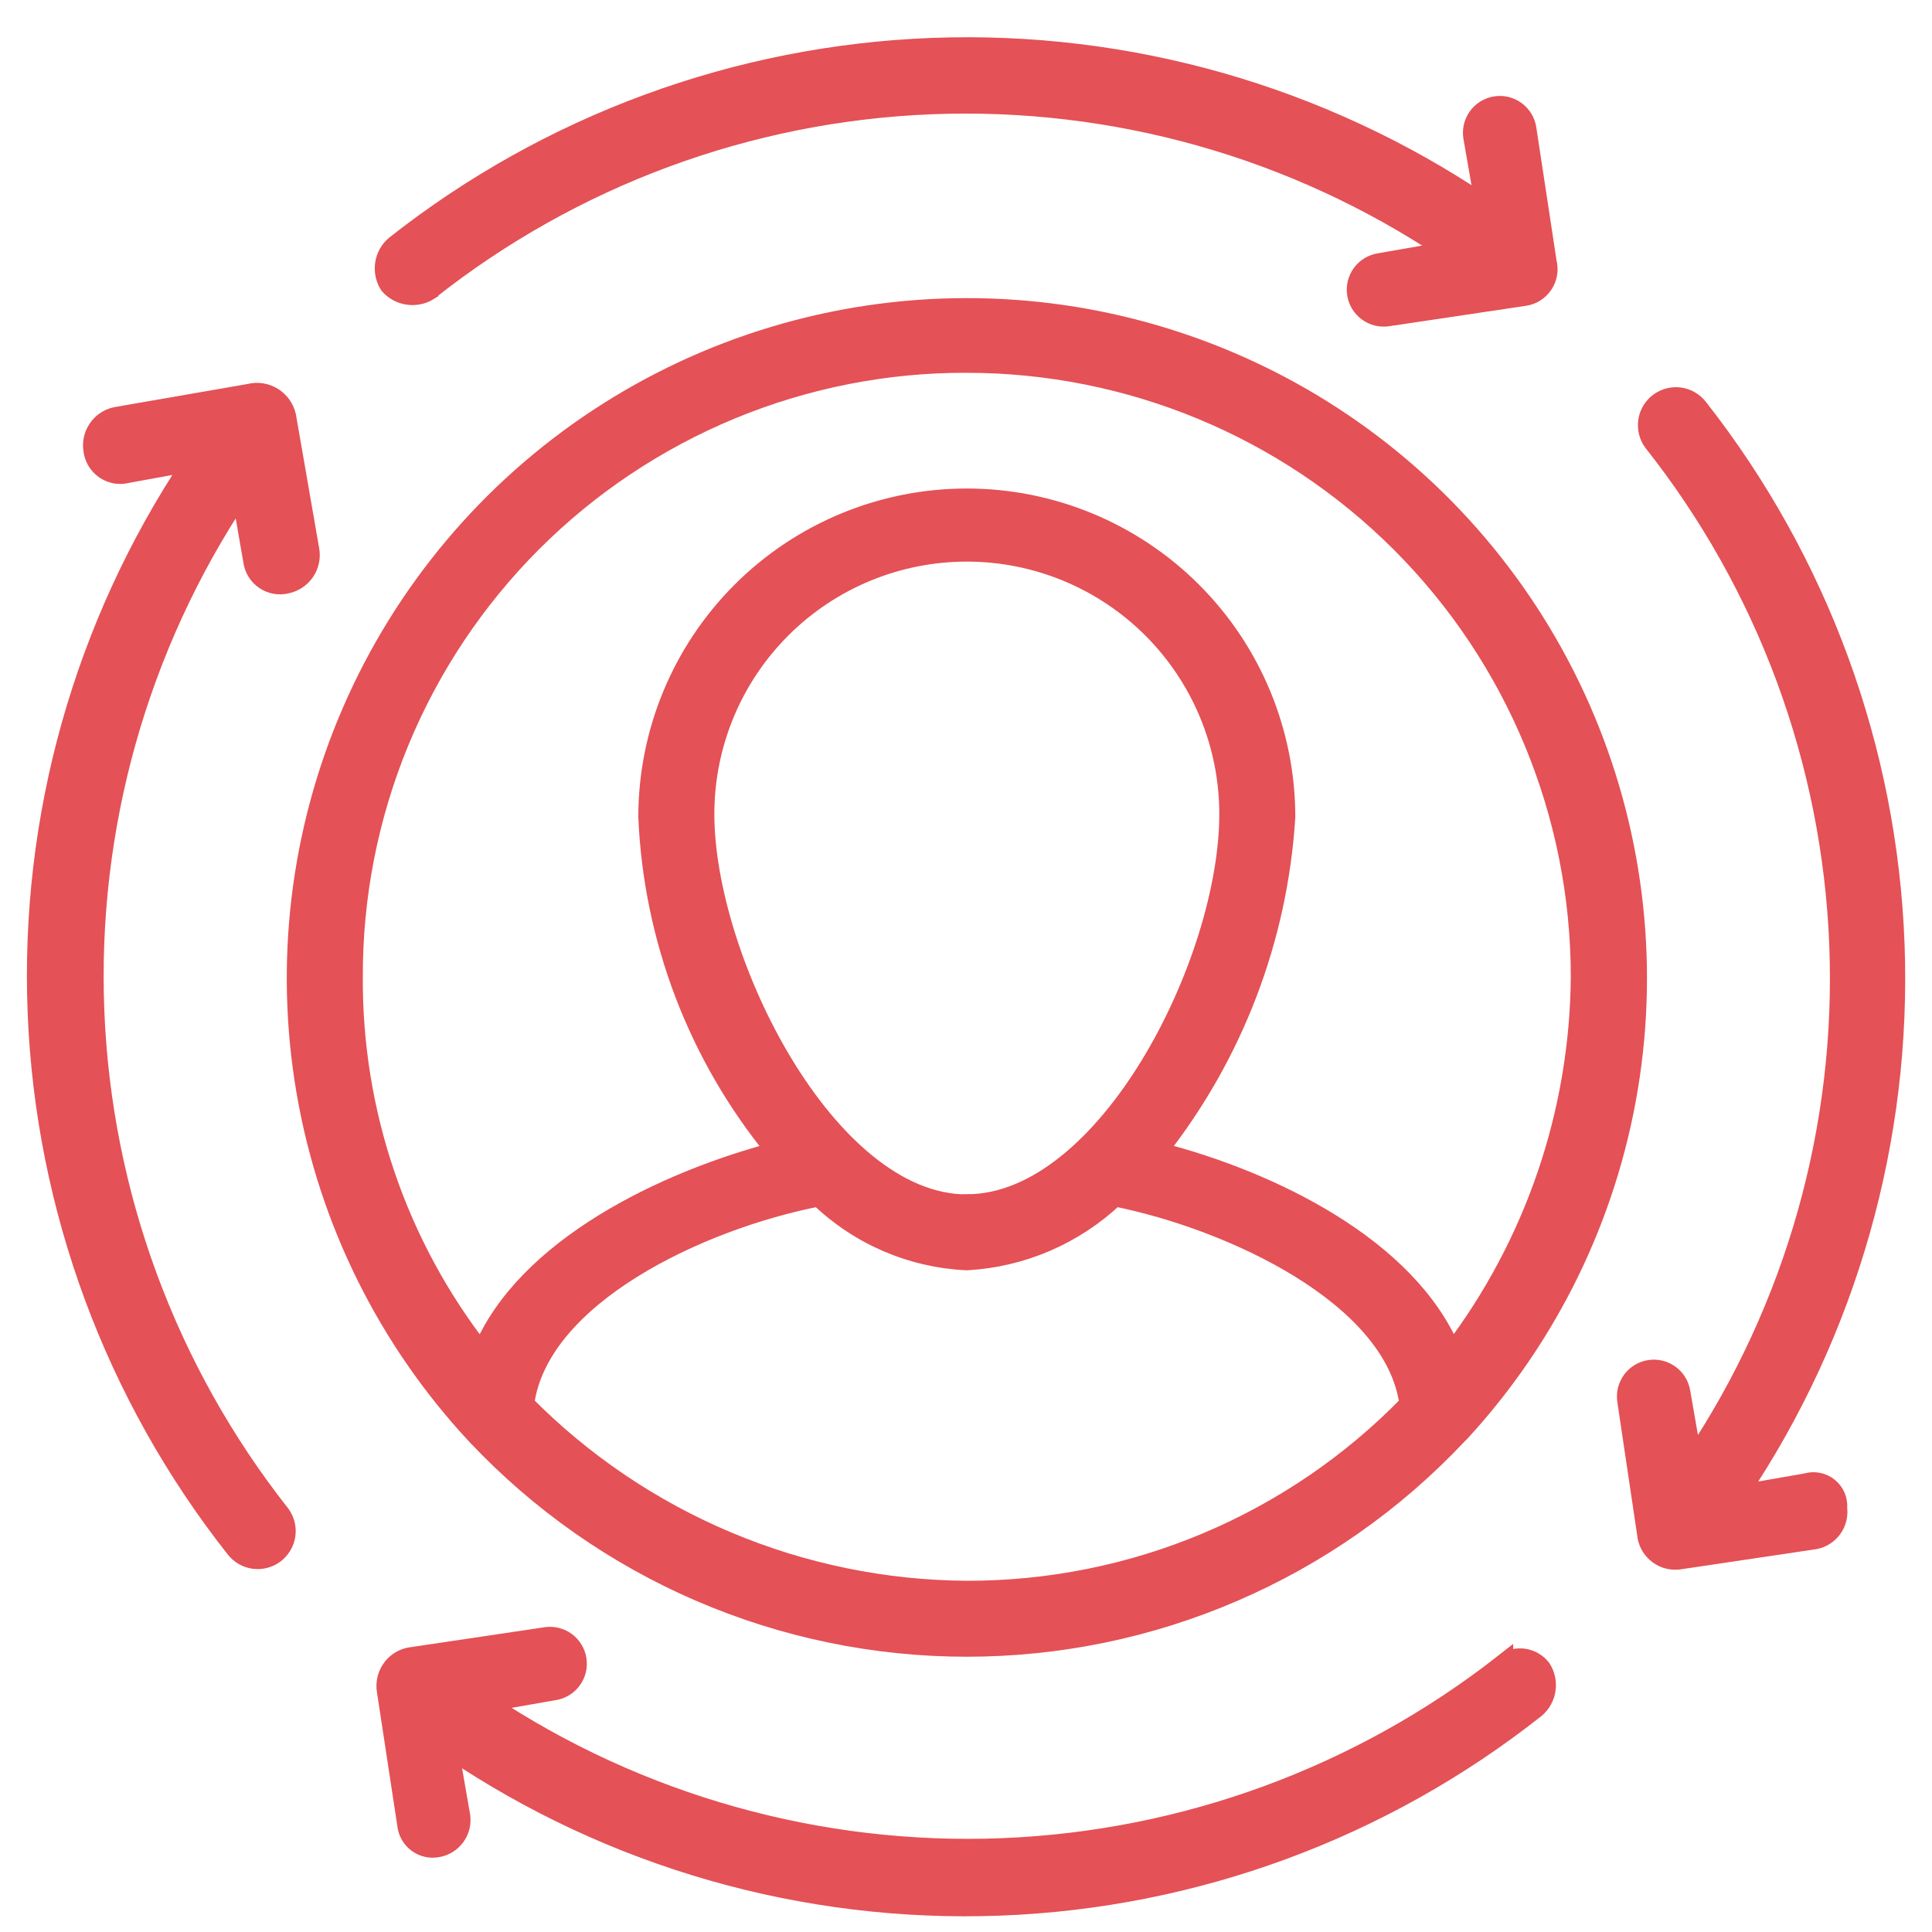 <?xml version="1.0" encoding="UTF-8"?>
<svg xmlns="http://www.w3.org/2000/svg" width="54" height="54" viewBox="0 0 54 54" fill="none">
  <path d="M6.725 13.82L7.05 15.688C7.065 15.797 7.104 15.902 7.163 15.996C7.222 16.089 7.3 16.169 7.392 16.231C7.484 16.292 7.588 16.333 7.697 16.352C7.806 16.37 7.917 16.365 8.025 16.337C8.238 16.291 8.425 16.163 8.547 15.981C8.668 15.799 8.713 15.578 8.674 15.363L8.025 11.627C7.999 11.514 7.952 11.408 7.885 11.314C7.817 11.22 7.732 11.14 7.634 11.079C7.535 11.019 7.426 10.979 7.311 10.961C7.197 10.944 7.08 10.949 6.968 10.978L3.233 11.627C3.019 11.674 2.832 11.801 2.711 11.983C2.59 12.165 2.544 12.387 2.584 12.602C2.599 12.711 2.638 12.816 2.697 12.91C2.756 13.003 2.834 13.083 2.926 13.145C3.018 13.206 3.122 13.247 3.231 13.266C3.34 13.284 3.451 13.279 3.558 13.251L5.343 12.926C2.316 17.469 0.804 22.852 1.023 28.307C1.241 33.761 3.18 39.006 6.561 43.292C6.692 43.461 6.883 43.571 7.094 43.599C7.306 43.628 7.52 43.572 7.69 43.444C7.861 43.316 7.974 43.126 8.006 42.915C8.038 42.705 7.985 42.49 7.86 42.317C4.688 38.294 2.87 33.371 2.666 28.252C2.462 23.134 3.882 18.081 6.724 13.819L6.725 13.82Z" fill="#E45156" stroke="#E45156" stroke-width="0.5"></path>
  <path d="M42.044 46.462C38.028 49.615 33.12 51.422 28.019 51.627C22.917 51.831 17.881 50.421 13.626 47.598L15.493 47.273C15.698 47.241 15.882 47.129 16.003 46.961C16.125 46.794 16.176 46.585 16.143 46.38C16.111 46.176 15.999 45.992 15.832 45.87C15.664 45.748 15.455 45.698 15.251 45.73L11.435 46.298C11.221 46.345 11.034 46.472 10.913 46.654C10.792 46.836 10.746 47.058 10.785 47.273L11.354 51.008C11.365 51.112 11.398 51.212 11.45 51.302C11.502 51.392 11.572 51.469 11.656 51.531C11.74 51.592 11.836 51.635 11.938 51.657C12.039 51.679 12.144 51.679 12.246 51.658C12.448 51.62 12.627 51.507 12.748 51.341C12.869 51.175 12.921 50.969 12.895 50.766L12.57 48.898C17.096 51.958 22.479 53.497 27.939 53.293C33.398 53.089 38.651 51.151 42.936 47.762C43.096 47.624 43.2 47.433 43.23 47.224C43.26 47.015 43.213 46.803 43.099 46.626C42.978 46.467 42.8 46.362 42.604 46.332C42.407 46.301 42.206 46.348 42.044 46.463V46.462Z" fill="#E45156" stroke="#E45156" stroke-width="0.5"></path>
  <path d="M12.002 8.138C16.009 4.967 20.919 3.148 26.025 2.944C31.131 2.74 36.171 4.16 40.419 7.001L38.552 7.327C38.347 7.359 38.164 7.471 38.042 7.638C37.92 7.806 37.87 8.015 37.902 8.22C37.934 8.424 38.046 8.608 38.214 8.729C38.381 8.851 38.59 8.902 38.795 8.87L42.61 8.301C42.72 8.286 42.825 8.247 42.918 8.188C43.012 8.129 43.092 8.051 43.153 7.959C43.214 7.867 43.256 7.763 43.274 7.654C43.292 7.545 43.288 7.434 43.26 7.327L42.692 3.591C42.676 3.49 42.64 3.393 42.586 3.305C42.533 3.218 42.463 3.142 42.38 3.081C42.297 3.021 42.203 2.978 42.103 2.953C42.003 2.929 41.9 2.925 41.799 2.941C41.697 2.957 41.6 2.993 41.513 3.046C41.425 3.1 41.349 3.17 41.289 3.253C41.228 3.336 41.185 3.43 41.161 3.53C41.137 3.629 41.133 3.733 41.149 3.834L41.474 5.701C36.932 2.642 31.537 1.104 26.065 1.309C20.593 1.514 15.328 3.451 11.028 6.842C10.868 6.979 10.763 7.17 10.733 7.379C10.704 7.588 10.75 7.801 10.865 7.978C11.005 8.136 11.195 8.239 11.403 8.268C11.612 8.298 11.824 8.253 12.002 8.141V8.138Z" fill="#E45156" stroke="#E45156" stroke-width="0.5"></path>
  <path d="M50.487 41.428L48.62 41.753C51.66 37.219 53.187 31.84 52.983 26.385C52.779 20.931 50.854 15.681 47.484 11.387C47.353 11.218 47.161 11.108 46.95 11.079C46.739 11.051 46.525 11.107 46.354 11.235C46.184 11.363 46.07 11.553 46.039 11.764C46.007 11.974 46.059 12.189 46.185 12.362C49.356 16.369 51.174 21.279 51.378 26.385C51.582 31.492 50.162 36.531 47.321 40.779L46.996 38.912C46.98 38.81 46.944 38.713 46.891 38.626C46.837 38.538 46.767 38.462 46.684 38.402C46.601 38.342 46.507 38.298 46.407 38.274C46.308 38.25 46.204 38.246 46.103 38.262C46.002 38.278 45.904 38.313 45.817 38.367C45.729 38.42 45.653 38.491 45.593 38.574C45.533 38.657 45.489 38.751 45.465 38.85C45.441 38.95 45.437 39.053 45.453 39.155L46.021 42.97C46.062 43.17 46.177 43.347 46.342 43.468C46.507 43.588 46.711 43.642 46.913 43.62L50.729 43.052C50.931 43.014 51.11 42.9 51.231 42.734C51.352 42.569 51.405 42.363 51.379 42.159C51.389 42.046 51.372 41.931 51.329 41.826C51.285 41.721 51.216 41.628 51.127 41.556C51.039 41.483 50.935 41.434 50.823 41.412C50.711 41.39 50.595 41.395 50.486 41.428L50.487 41.428Z" fill="#E45156" stroke="#E45156" stroke-width="0.5"></path>
  <path d="M13.301 40.129C15.063 42.001 17.189 43.492 19.549 44.511C21.909 45.53 24.452 46.056 27.022 46.056C29.593 46.056 32.136 45.53 34.495 44.511C36.855 43.492 38.981 42.001 40.743 40.129L40.825 40.048C43.297 37.364 44.932 34.016 45.53 30.417C46.128 26.817 45.663 23.121 44.193 19.781C42.722 16.442 40.31 13.603 37.251 11.614C34.191 9.625 30.618 8.571 26.969 8.582C23.32 8.593 19.753 9.668 16.706 11.675C13.659 13.682 11.263 16.535 9.812 19.883C8.361 23.231 7.918 26.93 8.538 30.526C9.157 34.122 10.812 37.459 13.3 40.129H13.301ZM27.023 44.433C22.383 44.405 17.944 42.535 14.681 39.236C15.087 36.231 19.553 34.121 22.882 33.471C23.999 34.55 25.471 35.184 27.023 35.255C28.571 35.169 30.038 34.537 31.164 33.471C34.411 34.12 38.958 36.231 39.364 39.236C37.76 40.885 35.841 42.194 33.721 43.087C31.601 43.98 29.323 44.437 27.023 44.433ZM27.023 33.634C23.126 33.634 19.716 26.814 19.716 22.754C19.716 20.816 20.485 18.958 21.856 17.587C23.226 16.217 25.085 15.447 27.023 15.447C28.961 15.447 30.819 16.217 32.19 17.587C33.56 18.958 34.33 20.816 34.33 22.754C34.33 26.893 30.92 33.63 27.023 33.63V33.634ZM27.023 10.17C31.566 10.171 35.923 11.976 39.136 15.189C42.349 18.401 44.154 22.759 44.154 27.302C44.127 31.087 42.874 34.761 40.585 37.775C39.367 34.852 35.55 32.985 32.384 32.173C34.496 29.496 35.742 26.239 35.954 22.836C35.954 20.467 35.013 18.195 33.338 16.52C31.663 14.845 29.391 13.904 27.023 13.904C24.654 13.904 22.382 14.845 20.707 16.52C19.032 18.195 18.091 20.467 18.091 22.836C18.238 26.253 19.491 29.529 21.661 32.173C18.576 32.985 14.678 34.85 13.461 37.775C11.125 34.786 9.867 31.095 9.891 27.302C9.884 25.05 10.323 22.82 11.181 20.738C12.04 18.656 13.301 16.765 14.893 15.173C16.485 13.581 18.377 12.319 20.458 11.46C22.539 10.601 24.77 10.163 27.022 10.169L27.023 10.17Z" fill="#E45156" stroke="#E45156" stroke-width="0.5"></path>
</svg>
